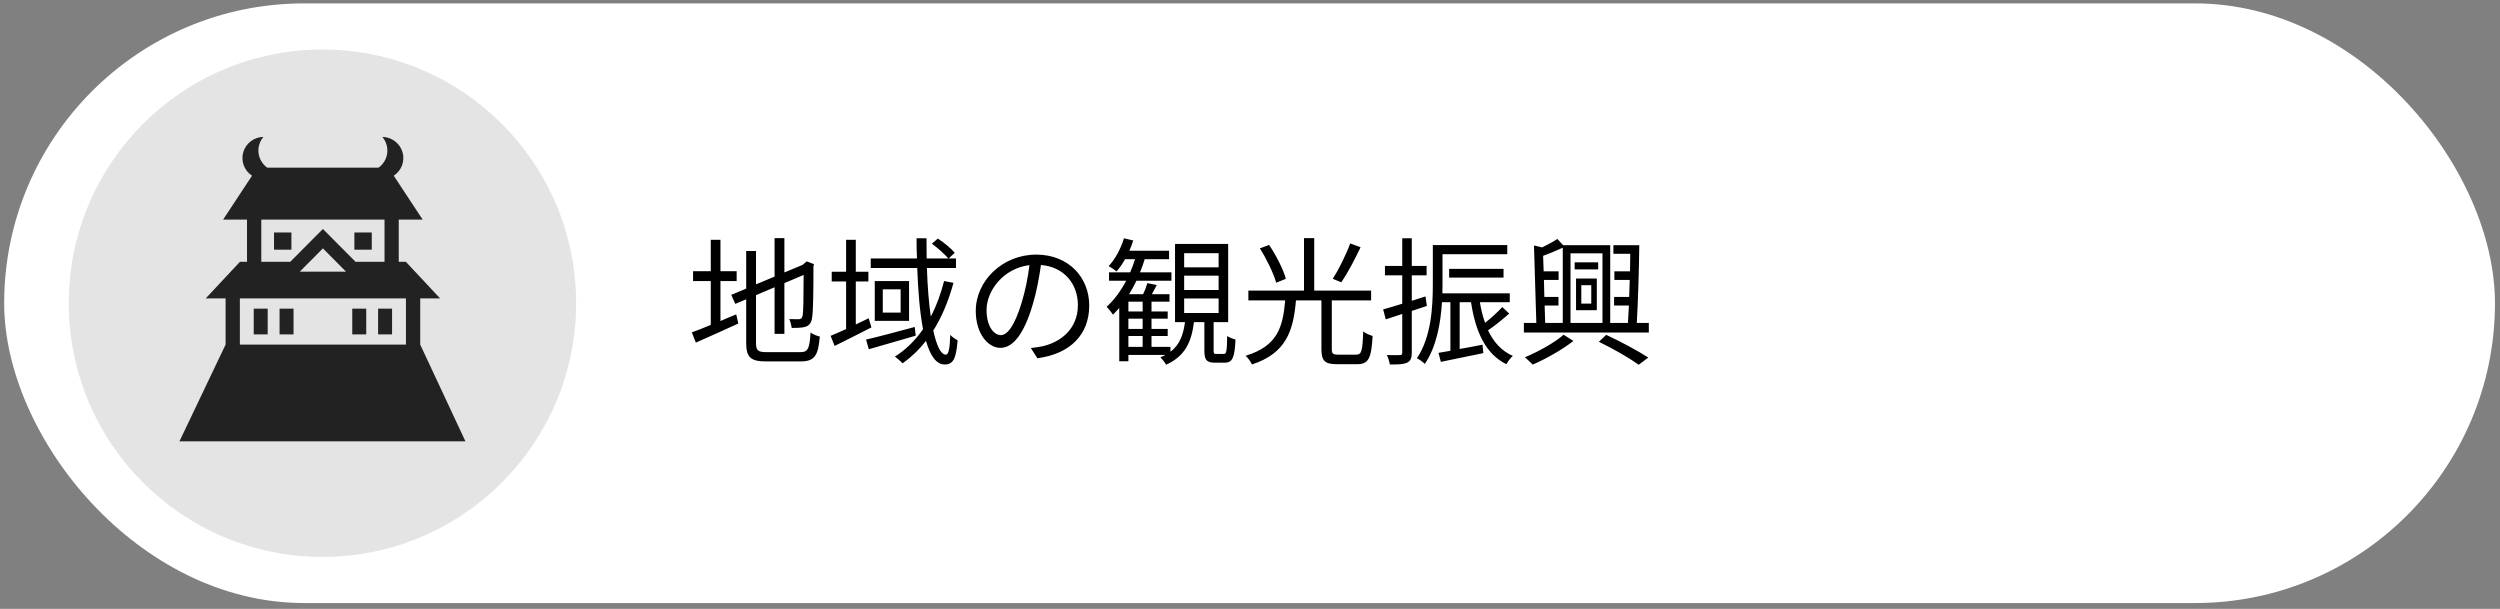 <svg width="271" height="66" viewBox="0 0 271 66" fill="none" xmlns="http://www.w3.org/2000/svg">
<rect x="0" y="0" width="271" height="66" fill="#808080" stroke="none"/>
<rect x="0.453" y="0.369" width="270" height="65" rx="32.5" fill="white"/>
<circle cx="34.953" cy="32.869" r="27.5" fill="#E4E4E4"/>
<path d="M78.098 30.464H79.853V29.399H78.098V25.994H77.048V29.399H75.128V30.464H77.048V35.219C76.268 35.549 75.548 35.834 74.993 36.029L75.428 37.139C76.748 36.554 78.443 35.804 80.033 35.069L79.808 34.079C79.223 34.304 78.653 34.559 78.098 34.799V30.464ZM83.123 38.174C82.148 38.174 81.953 37.979 81.953 37.184V31.994L83.963 31.139V36.194H85.028V30.689L87.113 29.804C87.113 32.189 87.083 33.854 87.008 34.214C86.933 34.544 86.783 34.604 86.558 34.604C86.393 34.604 85.913 34.604 85.553 34.589C85.688 34.829 85.778 35.249 85.823 35.549C86.243 35.549 86.813 35.549 87.233 35.444C87.653 35.339 87.953 35.069 88.028 34.454C88.148 33.884 88.178 31.649 88.178 28.844L88.238 28.634L87.458 28.334L87.248 28.499L87.008 28.709L85.028 29.534V25.814H83.963V29.984L81.953 30.824V27.209H80.888V31.289L79.268 31.964L79.703 32.939L80.888 32.444V37.169C80.888 38.774 81.398 39.179 83.093 39.179H86.768C88.343 39.179 88.688 38.519 88.868 36.479C88.553 36.419 88.133 36.239 87.863 36.044C87.758 37.769 87.608 38.174 86.738 38.174H83.123ZM94.163 34.499C93.698 34.724 93.218 34.964 92.768 35.174V30.509H94.133V29.459H92.768V25.994H91.718V29.459H90.158V30.509H91.718V35.669C91.088 35.954 90.518 36.209 90.038 36.404L90.473 37.499C91.628 36.929 93.098 36.194 94.463 35.489L94.163 34.499ZM99.158 35.444C97.223 35.954 95.228 36.509 93.878 36.809L94.178 37.859C95.603 37.454 97.478 36.914 99.263 36.389L99.158 35.444ZM97.628 33.884H95.693V31.364H97.628V33.884ZM94.823 30.464V34.784H98.543V30.464H94.823ZM102.338 30.464C101.978 31.874 101.513 33.149 100.898 34.319C100.688 32.849 100.538 31.049 100.478 29.054H103.628V28.019H102.833L103.493 27.404C103.118 26.939 102.323 26.294 101.663 25.859L101.018 26.414C101.663 26.894 102.428 27.569 102.803 28.019H100.448C100.433 27.314 100.433 26.579 100.433 25.829H99.353C99.353 26.564 99.368 27.299 99.398 28.019H94.388V29.054H99.428C99.518 31.589 99.713 33.884 100.058 35.684C99.233 36.869 98.228 37.889 97.013 38.654C97.253 38.834 97.673 39.194 97.838 39.389C98.783 38.714 99.638 37.904 100.373 36.944C100.838 38.549 101.483 39.509 102.398 39.509C103.343 39.509 103.643 38.879 103.808 36.884C103.568 36.764 103.238 36.554 103.013 36.299C102.953 37.859 102.818 38.444 102.533 38.444C101.978 38.444 101.528 37.469 101.168 35.834C102.098 34.349 102.818 32.624 103.358 30.659L102.338 30.464ZM118.073 33.119C118.073 30.074 115.838 27.599 112.328 27.599C108.668 27.599 105.773 30.449 105.773 33.704C105.773 36.179 107.108 37.709 108.443 37.709C109.838 37.709 111.023 36.134 111.938 33.044C112.358 31.649 112.643 30.119 112.838 28.724C115.388 28.934 116.843 30.809 116.843 33.074C116.843 35.669 114.953 37.094 113.033 37.529C112.688 37.604 112.223 37.679 111.743 37.724L112.448 38.834C116.003 38.369 118.073 36.269 118.073 33.119ZM106.943 33.599C106.943 31.559 108.713 29.099 111.593 28.739C111.428 30.119 111.128 31.544 110.753 32.789C109.988 35.324 109.193 36.329 108.488 36.329C107.813 36.329 106.943 35.489 106.943 33.599ZM128.363 32.354H132.098V33.929H128.363V32.354ZM128.363 29.879H132.098V31.439H128.363V29.879ZM128.363 27.449H132.098V28.979H128.363V27.449ZM122.318 36.419H123.863V37.604H122.318V36.419ZM123.863 33.764H122.318V32.699H123.863V33.764ZM123.863 35.654H122.318V34.544H123.863V35.654ZM131.843 38.369C131.588 38.369 131.558 38.309 131.558 37.979V34.919H133.133V26.444H127.373V34.919H128.453C128.273 36.254 127.898 37.364 126.878 38.129V37.604H124.823V36.419H126.578V35.654H124.823V34.544H126.578V33.764H124.823V32.699H126.773V31.889H124.868C125.033 31.589 125.213 31.244 125.393 30.899L124.373 30.689C124.283 31.019 124.103 31.499 123.908 31.889H122.393C122.678 31.424 122.948 30.944 123.188 30.434H126.983V29.519H123.578C123.773 29.054 123.938 28.574 124.088 28.094H126.728V27.179H122.423C122.588 26.819 122.723 26.444 122.843 26.069L121.838 25.829C121.493 26.954 120.908 28.079 120.173 28.844C120.428 28.979 120.848 29.264 121.028 29.429C121.358 29.054 121.673 28.604 121.958 28.094H123.038C122.888 28.589 122.708 29.054 122.513 29.519H120.218V30.434H122.078C121.493 31.544 120.773 32.519 119.963 33.254C120.158 33.464 120.518 33.899 120.653 34.109C120.878 33.884 121.103 33.644 121.328 33.389V39.164H122.318V38.474H126.338C126.173 38.564 125.978 38.654 125.783 38.729C125.978 38.909 126.278 39.299 126.398 39.539C128.483 38.609 129.158 37.034 129.428 34.919H130.553V37.979C130.553 39.014 130.778 39.314 131.708 39.314H132.758C133.583 39.314 133.838 38.819 133.928 36.809C133.658 36.734 133.238 36.584 133.028 36.419C132.998 38.144 132.938 38.369 132.653 38.369H131.843ZM146.363 26.384C145.928 27.584 145.118 29.219 144.473 30.224L145.403 30.599C146.063 29.639 146.873 28.094 147.488 26.804L146.363 26.384ZM139.388 30.224C139.118 29.219 138.338 27.689 137.573 26.549L136.568 26.924C137.318 28.094 138.068 29.669 138.338 30.644L139.388 30.224ZM145.058 38.444C144.488 38.444 144.368 38.339 144.368 37.844V32.564H148.628V31.499H142.463V25.814H141.353V31.499H135.323V32.564H139.313C139.073 35.399 138.518 37.514 135.023 38.564C135.263 38.774 135.593 39.239 135.713 39.509C139.448 38.279 140.198 35.834 140.483 32.564H143.243V37.859C143.243 39.119 143.618 39.479 144.938 39.479H147.098C148.358 39.479 148.658 38.834 148.793 36.419C148.493 36.329 148.013 36.134 147.773 35.924C147.698 38.069 147.593 38.444 147.008 38.444H145.058ZM154.673 33.164L154.523 32.129C154.028 32.294 153.533 32.459 153.038 32.609V29.849H154.643V28.829H153.038V25.829H152.003V28.829H150.128V29.849H152.003V32.924C151.223 33.164 150.503 33.389 149.933 33.539L150.218 34.619L152.003 34.034V38.219C152.003 38.444 151.928 38.489 151.748 38.489C151.568 38.504 150.983 38.504 150.338 38.489C150.488 38.789 150.623 39.254 150.668 39.509C151.598 39.524 152.168 39.479 152.528 39.314C152.903 39.134 153.038 38.819 153.038 38.219V33.704L154.673 33.164ZM162.848 33.284C162.383 33.794 161.648 34.469 160.988 34.994C160.733 34.319 160.553 33.569 160.418 32.759H163.658V31.799H156.353C156.368 31.454 156.368 31.139 156.368 30.824V27.554H163.388V26.564H155.318V30.809C155.318 33.209 155.168 36.494 153.593 38.834C153.833 38.939 154.283 39.269 154.448 39.449C155.723 37.589 156.173 34.994 156.308 32.759H157.223V38.024L155.933 38.249L156.188 39.224C157.478 38.969 159.158 38.609 160.793 38.279L160.703 37.364C159.863 37.529 159.008 37.694 158.228 37.829V32.759H159.458C159.953 35.984 161.033 38.354 163.283 39.479C163.448 39.194 163.763 38.774 163.988 38.579C162.758 38.039 161.903 37.079 161.303 35.804C162.038 35.309 162.893 34.619 163.598 33.989L162.848 33.284ZM162.983 30.089V29.144H157.088V30.089H162.983ZM169.493 36.284C168.578 37.109 166.748 38.129 165.293 38.729C165.563 38.939 165.938 39.314 166.148 39.524C167.573 38.909 169.373 37.889 170.558 36.959L169.493 36.284ZM173.318 37.049C174.938 37.829 176.633 38.819 177.638 39.539L178.673 38.759C177.563 38.039 175.763 37.064 174.113 36.299L173.318 37.049ZM171.413 30.914H172.493V32.909H171.413V30.914ZM170.843 33.629H173.093V30.194H170.843V33.629ZM173.243 28.439H170.693V29.204H173.243V28.439ZM167.438 33.119H168.938V32.189H167.408L167.363 30.344H168.953V29.414H167.333L167.273 27.734C167.978 27.479 168.728 27.164 169.403 26.849V35.009H167.498L167.438 33.119ZM173.708 27.464V35.009H170.243V27.464H173.708ZM177.428 35.009C177.563 32.759 177.668 29.219 177.698 26.579H174.893V27.509H176.723C176.708 28.124 176.708 28.754 176.693 29.414H174.998V30.344H176.663C176.648 30.959 176.633 31.589 176.603 32.189H174.968V33.119H176.573C176.543 33.809 176.498 34.439 176.468 35.009H174.548V26.579H169.448L168.818 25.904C168.413 26.174 167.783 26.519 167.168 26.819L166.283 26.609L166.538 35.009H165.188V36.044H178.733V35.009H177.428Z" fill="black"/>
<g clip-path="url(#clip0_125_1764)">
<path d="M24.452 37.356L19.453 47.839H50.453L45.552 37.356V32.348H47.708L43.999 28.382H43.224V23.804H45.817L42.682 19.047C43.095 18.777 43.411 18.383 43.581 17.923C43.752 17.463 43.77 16.961 43.631 16.49C43.493 16.02 43.206 15.605 42.812 15.308C42.418 15.011 41.938 14.846 41.443 14.838C41.649 15.079 41.802 15.36 41.894 15.662C41.985 15.964 42.013 16.282 41.975 16.595C41.936 16.908 41.833 17.21 41.672 17.482C41.51 17.754 41.293 17.99 41.035 18.176H28.969C28.711 17.991 28.494 17.755 28.332 17.483C28.17 17.211 28.067 16.909 28.028 16.596C27.989 16.282 28.017 15.965 28.108 15.662C28.199 15.36 28.353 15.079 28.558 14.838C28.063 14.847 27.584 15.011 27.19 15.309C26.797 15.606 26.51 16.02 26.371 16.491C26.233 16.961 26.25 17.463 26.421 17.923C26.591 18.383 26.906 18.777 27.319 19.047L24.184 23.804H26.777V28.382H26.008L22.299 32.348H24.455V37.356H24.452ZM35.002 24.82L31.46 28.382H28.324V23.804H41.682V28.382H38.544L35.002 24.82ZM37.508 29.447H32.496L35.002 26.926L37.508 29.447ZM26.001 32.349H44.004V37.357H26.001V32.349Z" fill="#222222"/>
<path d="M29.017 33.458H27.503V36.249H29.017V33.458Z" fill="#222222"/>
<path d="M31.819 33.458H30.305V36.249H31.819V33.458Z" fill="#222222"/>
<path d="M39.7 33.458H38.185V36.249H39.7V33.458Z" fill="#222222"/>
<path d="M42.501 33.458H40.987V36.249H42.501V33.458Z" fill="#222222"/>
<path d="M31.589 25.201H29.705V27.066H31.589V25.201Z" fill="#222222"/>
<path d="M40.299 25.201H38.415V27.066H40.299V25.201Z" fill="#222222"/>
</g>
<defs>
<clipPath id="clip0_125_1764">
<rect width="31" height="33" fill="white" transform="translate(19.453 14.838)"/>
</clipPath>
</defs>
</svg>
